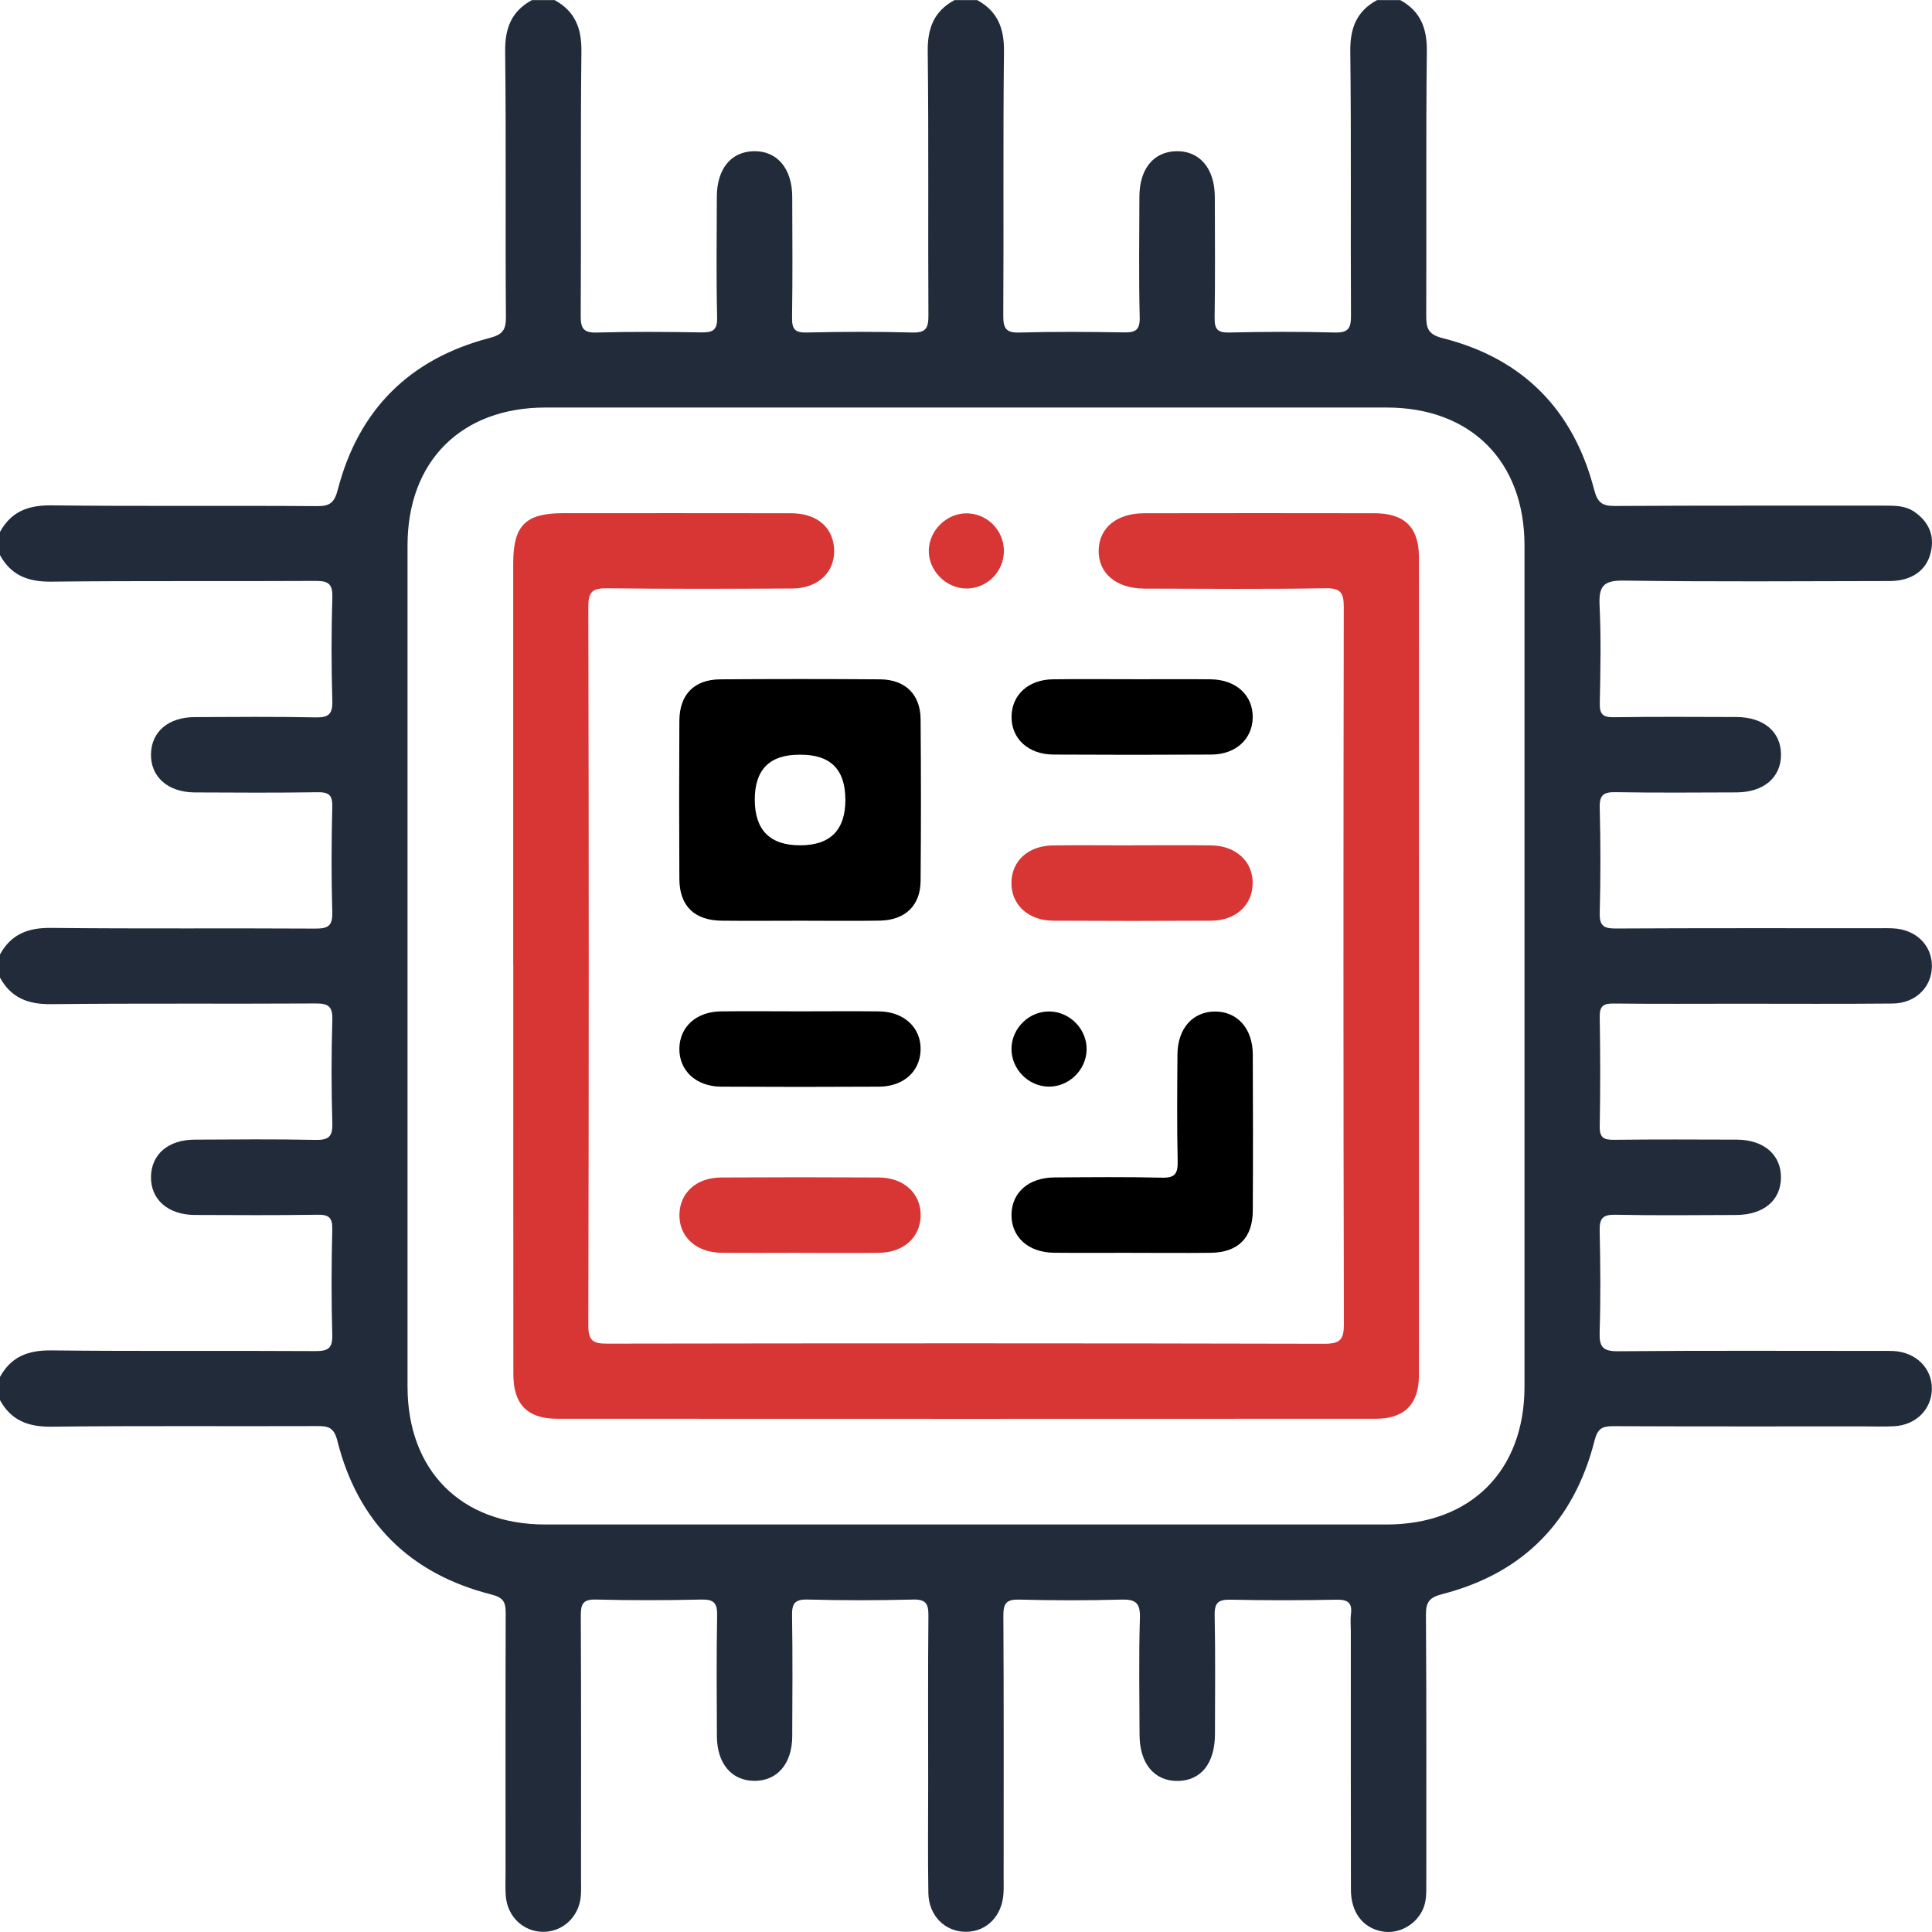 <svg width="64" height="64" viewBox="0 0 64 64" fill="none" xmlns="http://www.w3.org/2000/svg">
<g clip-path="url(#clip0_214_456)">
<path d="M46.378 -0.001C47.054 0.368 47.275 0.931 47.266 1.699C47.233 4.615 47.258 7.531 47.246 10.449C47.246 10.861 47.291 11.076 47.794 11.203C50.448 11.873 52.126 13.58 52.809 16.224C52.923 16.664 53.085 16.763 53.507 16.761C56.487 16.743 59.464 16.753 62.444 16.75C62.779 16.75 63.113 16.75 63.406 16.947C63.883 17.274 64.094 17.723 63.96 18.294C63.82 18.899 63.324 19.246 62.596 19.248C59.658 19.253 56.72 19.275 53.785 19.233C53.113 19.223 52.958 19.422 52.988 20.055C53.04 21.135 53.016 22.221 52.995 23.303C52.988 23.658 53.098 23.764 53.452 23.759C54.807 23.74 56.159 23.747 57.514 23.752C58.424 23.755 58.995 24.238 58.998 24.994C59.002 25.751 58.429 26.245 57.525 26.249C56.193 26.254 54.858 26.264 53.526 26.242C53.135 26.235 52.981 26.32 52.993 26.75C53.023 27.915 53.023 29.083 52.993 30.248C52.983 30.674 53.132 30.759 53.524 30.758C56.42 30.743 59.316 30.749 62.21 30.749C62.377 30.749 62.544 30.744 62.709 30.753C63.466 30.788 63.998 31.309 63.997 32.002C63.995 32.695 63.461 33.234 62.702 33.243C61.016 33.259 59.327 33.249 57.641 33.249C56.244 33.249 54.848 33.259 53.454 33.243C53.105 33.238 52.986 33.333 52.993 33.695C53.013 34.903 53.015 36.112 52.993 37.319C52.986 37.697 53.137 37.76 53.467 37.757C54.822 37.742 56.176 37.747 57.529 37.752C58.431 37.755 59.003 38.254 58.997 39.011C58.99 39.767 58.42 40.245 57.507 40.248C56.174 40.253 54.84 40.267 53.507 40.24C53.09 40.232 52.983 40.365 52.991 40.766C53.016 41.89 53.025 43.016 52.99 44.139C52.975 44.622 53.1 44.766 53.601 44.762C56.475 44.737 59.351 44.751 62.225 44.751C62.392 44.751 62.559 44.746 62.724 44.754C63.474 44.794 64.007 45.327 63.995 46.02C63.983 46.69 63.466 47.207 62.748 47.246C62.415 47.264 62.081 47.251 61.747 47.251C58.977 47.251 56.206 47.256 53.435 47.244C53.068 47.244 52.923 47.326 52.821 47.723C52.143 50.394 50.463 52.115 47.784 52.805C47.355 52.915 47.233 53.061 47.236 53.496C47.258 56.476 47.246 59.453 47.248 62.433C47.248 62.725 47.253 63.014 47.118 63.288C46.867 63.791 46.304 64.083 45.772 63.979C45.142 63.856 44.753 63.35 44.751 62.603C44.745 59.749 44.748 56.895 44.748 54.041C44.748 53.854 44.728 53.663 44.751 53.48C44.803 53.089 44.648 52.984 44.265 52.992C43.1 53.016 41.932 53.016 40.767 52.992C40.369 52.984 40.229 53.082 40.237 53.505C40.264 54.816 40.249 56.13 40.247 57.441C40.246 58.413 39.785 58.988 39.012 58.996C38.237 59.004 37.752 58.421 37.749 57.468C37.746 56.177 37.721 54.884 37.761 53.593C37.777 53.077 37.6 52.975 37.131 52.989C36.007 53.021 34.882 53.017 33.758 52.989C33.345 52.979 33.237 53.106 33.238 53.512C33.255 56.407 33.247 59.303 33.247 62.197C33.247 62.364 33.252 62.531 33.243 62.697C33.208 63.456 32.694 63.991 32.001 63.993C31.306 63.996 30.765 63.463 30.753 62.707C30.733 61.499 30.747 60.29 30.747 59.083C30.747 57.229 30.737 55.375 30.755 53.522C30.758 53.133 30.678 52.977 30.247 52.987C29.082 53.017 27.914 53.017 26.749 52.987C26.323 52.977 26.231 53.124 26.238 53.518C26.259 54.851 26.249 56.185 26.244 57.518C26.241 58.423 25.748 58.996 24.992 58.993C24.235 58.991 23.751 58.42 23.748 57.511C23.743 56.179 23.731 54.844 23.756 53.512C23.763 53.106 23.652 52.979 23.238 52.987C22.073 53.014 20.905 53.017 19.74 52.987C19.299 52.975 19.239 53.149 19.24 53.528C19.254 56.444 19.247 59.362 19.247 62.278C19.247 62.465 19.257 62.653 19.237 62.84C19.167 63.512 18.631 64.001 17.984 63.994C17.336 63.988 16.812 63.493 16.755 62.815C16.734 62.546 16.747 62.274 16.747 62.004C16.747 59.15 16.742 56.295 16.752 53.441C16.752 53.082 16.687 52.924 16.279 52.82C13.582 52.137 11.855 50.432 11.176 47.73C11.064 47.287 10.88 47.239 10.506 47.241C7.569 47.252 4.631 47.227 1.695 47.261C0.927 47.269 0.362 47.05 -0.005 46.372V45.622C0.362 44.944 0.925 44.726 1.693 44.734C4.609 44.767 7.525 44.739 10.441 44.757C10.86 44.759 11.02 44.675 11.007 44.218C10.974 43.052 10.979 41.885 11.007 40.719C11.017 40.32 10.88 40.233 10.509 40.24C9.157 40.26 7.802 40.253 6.448 40.247C5.558 40.242 4.982 39.726 5.002 38.967C5.02 38.233 5.578 37.755 6.448 37.752C7.781 37.745 9.113 37.733 10.446 37.76C10.872 37.768 11.022 37.668 11.009 37.216C10.975 36.072 10.975 34.924 11.009 33.78C11.022 33.324 10.864 33.238 10.443 33.241C7.527 33.258 4.611 33.231 1.695 33.264C0.927 33.273 0.362 33.054 -0.005 32.376V31.626C0.362 30.948 0.925 30.729 1.693 30.738C4.609 30.771 7.525 30.743 10.441 30.761C10.86 30.763 11.02 30.679 11.007 30.221C10.974 29.056 10.979 27.889 11.007 26.723C11.017 26.324 10.88 26.237 10.509 26.244C9.157 26.264 7.802 26.257 6.448 26.25C5.558 26.245 4.982 25.729 5.002 24.971C5.02 24.236 5.578 23.759 6.448 23.755C7.781 23.749 9.113 23.737 10.446 23.764C10.872 23.772 11.022 23.672 11.009 23.219C10.975 22.075 10.975 20.928 11.009 19.784C11.022 19.328 10.864 19.241 10.443 19.244C7.527 19.261 4.611 19.235 1.695 19.268C0.927 19.276 0.362 19.058 -0.005 18.38V17.63C0.362 16.952 0.925 16.733 1.693 16.741C4.629 16.775 7.565 16.744 10.501 16.766C10.937 16.77 11.079 16.644 11.191 16.217C11.877 13.572 13.569 11.888 16.211 11.198C16.638 11.086 16.762 10.944 16.759 10.509C16.737 7.573 16.769 4.637 16.734 1.701C16.725 0.933 16.944 0.37 17.622 0.003H18.372C19.048 0.372 19.269 0.933 19.26 1.703C19.227 4.619 19.255 7.534 19.237 10.45C19.234 10.871 19.32 11.03 19.776 11.016C20.92 10.983 22.068 10.993 23.212 11.011C23.586 11.018 23.768 10.963 23.756 10.515C23.724 9.183 23.743 7.85 23.746 6.517C23.749 5.595 24.212 5.028 24.963 5.009C25.738 4.989 26.241 5.577 26.244 6.519C26.248 7.852 26.258 9.184 26.238 10.517C26.233 10.888 26.318 11.025 26.717 11.015C27.883 10.988 29.05 10.983 30.216 11.015C30.673 11.028 30.758 10.868 30.755 10.449C30.738 7.533 30.767 4.617 30.732 1.701C30.723 0.931 30.942 0.368 31.62 0.003H32.37C33.046 0.372 33.267 0.933 33.258 1.703C33.225 4.619 33.253 7.534 33.235 10.45C33.232 10.871 33.319 11.03 33.774 11.016C34.918 10.983 36.066 10.993 37.21 11.011C37.584 11.018 37.766 10.963 37.754 10.515C37.722 9.183 37.741 7.85 37.744 6.517C37.747 5.595 38.21 5.028 38.962 5.009C39.736 4.989 40.239 5.577 40.242 6.519C40.246 7.852 40.256 9.184 40.236 10.517C40.231 10.888 40.316 11.025 40.715 11.015C41.881 10.988 43.048 10.983 44.214 11.015C44.671 11.028 44.756 10.868 44.753 10.449C44.736 7.533 44.765 4.617 44.73 1.701C44.721 0.931 44.94 0.368 45.618 0.003H46.368L46.378 -0.001ZM32.068 13.5C27.402 13.5 22.737 13.5 18.071 13.5C15.281 13.5 13.502 15.277 13.5 18.064C13.499 27.352 13.499 36.641 13.5 45.93C13.5 48.719 15.279 50.501 18.065 50.501C27.353 50.502 36.642 50.502 45.93 50.501C48.719 50.501 50.5 48.722 50.501 45.936C50.503 36.648 50.503 27.359 50.501 18.07C50.501 15.282 48.723 13.501 45.937 13.5C41.313 13.498 36.69 13.5 32.066 13.5H32.068Z" fill="#222B3A"/>
<path d="M17.001 31.967C17.001 27.529 17.001 23.092 17.001 18.655C17.001 17.411 17.407 17.002 18.641 17C21.161 17 23.683 16.997 26.203 17.002C27.023 17.003 27.552 17.426 27.625 18.106C27.71 18.902 27.139 19.492 26.239 19.495C24.198 19.505 22.156 19.512 20.115 19.488C19.641 19.483 19.487 19.589 19.489 20.096C19.507 28.034 19.507 35.97 19.489 43.907C19.489 44.42 19.649 44.512 20.119 44.51C28.035 44.497 35.952 44.495 43.868 44.514C44.387 44.514 44.518 44.385 44.518 43.866C44.499 35.95 44.501 28.032 44.514 20.116C44.514 19.649 44.426 19.477 43.911 19.487C41.912 19.52 39.912 19.503 37.911 19.498C36.974 19.497 36.375 18.986 36.395 18.221C36.415 17.478 36.996 17.003 37.908 17.002C40.449 16.998 42.991 16.997 45.533 17.002C46.525 17.003 47.003 17.469 47.003 18.448C47.006 27.489 47.006 36.531 47.003 45.572C47.003 46.516 46.518 46.998 45.576 46.998C36.535 47.002 27.493 47.002 18.452 46.998C17.473 46.998 17.006 46.521 17.006 45.529C17.002 41.008 17.004 36.487 17.004 31.967H17.001Z" fill="#D83535"/>
<path d="M26.528 30.5C25.655 30.5 24.781 30.509 23.908 30.499C23.001 30.489 22.51 30.011 22.505 29.116C22.495 27.369 22.495 25.622 22.505 23.875C22.51 23.007 22.996 22.511 23.855 22.504C25.621 22.491 27.39 22.491 29.157 22.504C29.985 22.511 30.489 23.002 30.496 23.822C30.511 25.611 30.511 27.399 30.496 29.186C30.489 30.001 29.98 30.482 29.148 30.497C28.275 30.512 27.402 30.5 26.528 30.5ZM28.003 26.484C28.003 25.495 27.513 25.001 26.533 25.001H26.471C25.493 25.001 25.003 25.497 25.003 26.487C25.003 27.497 25.504 28.002 26.505 28.002C27.506 28.002 28.006 27.497 28.005 26.486L28.003 26.484Z" fill="black"/>
<path d="M37.474 41.501C36.62 41.501 35.765 41.507 34.912 41.499C34.062 41.489 33.501 40.978 33.507 40.24C33.514 39.503 34.073 39.009 34.933 39.004C36.121 38.996 37.308 38.984 38.495 39.012C38.913 39.022 39.018 38.887 39.012 38.486C38.986 37.299 38.996 36.112 39.005 34.924C39.012 34.069 39.513 33.508 40.251 33.508C40.987 33.508 41.495 34.069 41.5 34.923C41.508 36.651 41.51 38.381 41.5 40.11C41.495 41.013 41.009 41.489 40.1 41.501C39.225 41.511 38.35 41.502 37.475 41.502L37.474 41.501Z" fill="black"/>
<path d="M37.555 22.501C38.407 22.501 39.259 22.493 40.11 22.503C40.949 22.513 41.512 23.037 41.498 23.772C41.485 24.485 40.937 24.991 40.129 24.996C38.384 25.006 36.64 25.006 34.895 24.996C34.057 24.991 33.495 24.463 33.509 23.727C33.522 23.014 34.068 22.513 34.878 22.503C35.772 22.491 36.665 22.5 37.557 22.5L37.555 22.501Z" fill="black"/>
<path d="M37.498 28.002C38.37 28.002 39.244 27.994 40.115 28.004C40.95 28.014 41.515 28.545 41.496 29.28C41.48 29.993 40.932 30.494 40.12 30.499C38.375 30.509 36.632 30.509 34.887 30.499C34.05 30.494 33.489 29.959 33.505 29.223C33.522 28.51 34.068 28.015 34.882 28.005C35.753 27.994 36.627 28.004 37.498 28.004V28.002Z" fill="#D83535"/>
<path d="M26.498 33.502C27.37 33.502 28.243 33.493 29.115 33.503C29.95 33.513 30.515 34.044 30.496 34.779C30.479 35.492 29.932 35.993 29.12 35.997C27.375 36.007 25.631 36.007 23.886 35.997C23.051 35.992 22.488 35.457 22.505 34.721C22.522 34.008 23.07 33.513 23.881 33.503C24.753 33.492 25.626 33.502 26.498 33.502Z" fill="black"/>
<path d="M26.503 41.501C25.631 41.501 24.758 41.509 23.886 41.499C23.051 41.489 22.488 40.958 22.507 40.223C22.523 39.51 23.071 39.011 23.883 39.006C25.628 38.996 27.372 38.996 29.117 39.006C29.952 39.011 30.515 39.547 30.498 40.282C30.479 40.995 29.933 41.489 29.122 41.501C28.25 41.513 27.377 41.504 26.505 41.504L26.503 41.501Z" fill="#D83535"/>
<path d="M34.735 35.996C34.065 35.986 33.507 35.42 33.507 34.749C33.507 34.054 34.108 33.476 34.8 33.507C35.469 33.535 36.016 34.116 35.995 34.784C35.977 35.454 35.401 36.007 34.733 35.996H34.735Z" fill="black"/>
<path d="M33.255 18.254C33.253 18.934 32.706 19.488 32.029 19.495C31.341 19.502 30.745 18.897 30.768 18.214C30.79 17.551 31.375 16.993 32.038 17.005C32.714 17.017 33.258 17.575 33.255 18.254Z" fill="#D83535"/>
</g>
<defs>
<clipPath id="clip0_214_456">
<rect width="64" height="64.002" fill="white" transform="translate(0 -0.001)"/>
</clipPath>
</defs>
</svg>
